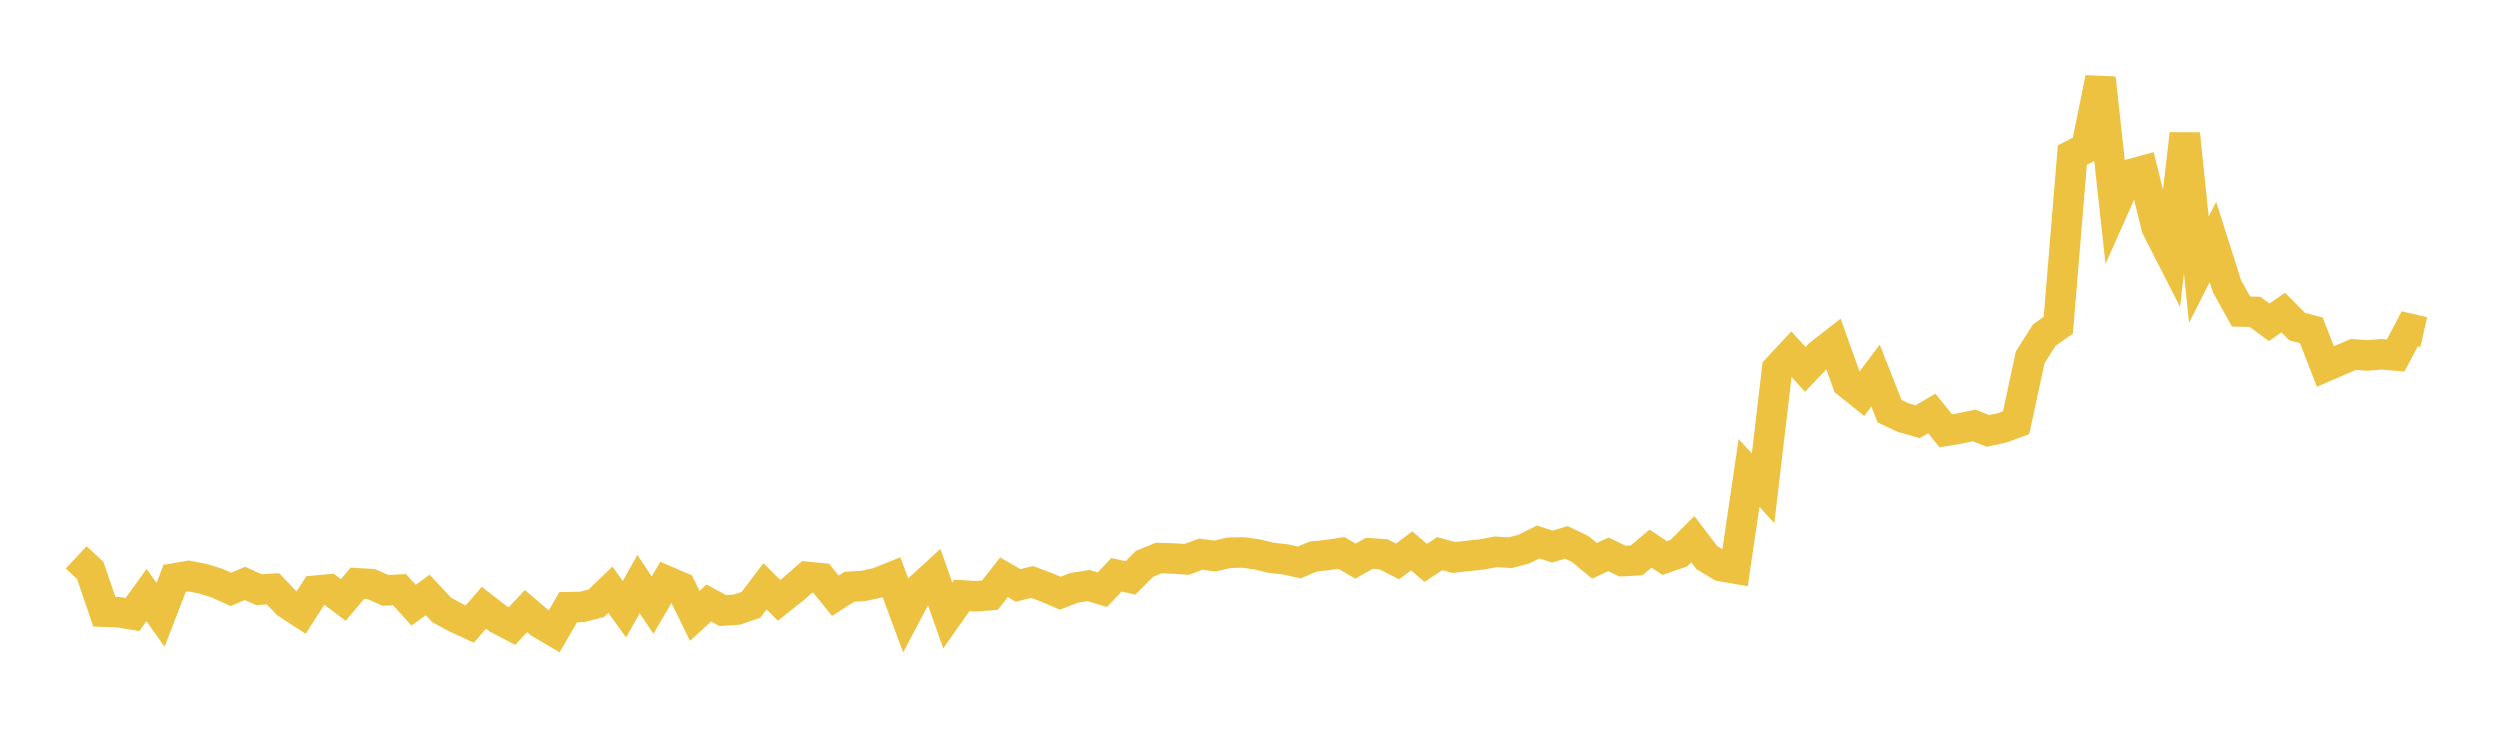 <svg width="164" height="48" xmlns="http://www.w3.org/2000/svg" xmlns:xlink="http://www.w3.org/1999/xlink"><path fill="none" stroke="rgb(237,194,64)" stroke-width="2" d="M5,36.562L5.922,37.427L6.844,40.126L7.766,40.162L8.689,40.314L9.611,39.037L10.533,40.332L11.455,37.941L12.377,37.783L13.299,37.963L14.222,38.247L15.144,38.666L16.066,38.271L16.988,38.683L17.91,38.626L18.832,39.589L19.754,40.19L20.677,38.749L21.599,38.666L22.521,39.356L23.443,38.264L24.365,38.32L25.287,38.729L26.21,38.682L27.132,39.701L28.054,39.029L28.976,40.011L29.898,40.515L30.82,40.939L31.743,39.868L32.665,40.584L33.587,41.065L34.509,40.084L35.431,40.875L36.353,41.42L37.275,39.829L38.198,39.811L39.12,39.573L40.042,38.688L40.964,39.963L41.886,38.316L42.808,39.695L43.731,38.119L44.653,38.515L45.575,40.401L46.497,39.56L47.419,40.052L48.341,39.991L49.263,39.675L50.186,38.461L51.108,39.38L52.03,38.648L52.952,37.844L53.874,37.934L54.796,39.08L55.719,38.494L56.641,38.435L57.563,38.237L58.485,37.867L59.407,40.354L60.329,38.607L61.251,37.764L62.174,40.372L63.096,39.058L64.018,39.115L64.94,39.041L65.862,37.869L66.784,38.405L67.707,38.177L68.629,38.522L69.551,38.915L70.473,38.559L71.395,38.412L72.317,38.684L73.24,37.705L74.162,37.912L75.084,36.985L76.006,36.607L76.928,36.635L77.85,36.695L78.772,36.353L79.695,36.477L80.617,36.262L81.539,36.241L82.461,36.367L83.383,36.59L84.305,36.692L85.228,36.897L86.15,36.51L87.072,36.41L87.994,36.273L88.916,36.808L89.838,36.295L90.76,36.361L91.683,36.83L92.605,36.138L93.527,36.924L94.449,36.319L95.371,36.571L96.293,36.467L97.216,36.367L98.138,36.2L99.06,36.258L99.982,36.016L100.904,35.552L101.826,35.855L102.749,35.579L103.671,36.023L104.593,36.788L105.515,36.366L106.437,36.809L107.359,36.758L108.281,35.991L109.204,36.609L110.126,36.288L111.048,35.37L111.97,36.581L112.892,37.135L113.814,37.294L114.737,31.028L115.659,32.033L116.581,24.207L117.503,23.217L118.425,24.233L119.347,23.264L120.269,22.542L121.192,25.123L122.114,25.861L123.036,24.637L123.958,26.977L124.88,27.405L125.802,27.663L126.725,27.122L127.647,28.262L128.569,28.105L129.491,27.909L130.413,28.267L131.335,28.07L132.257,27.73L133.18,23.446L134.102,21.984L135.024,21.335L135.946,10.171L136.868,9.696L137.79,5.124L138.713,13.53L139.635,11.461L140.557,11.213L141.479,14.928L142.401,16.736L143.323,8.783L144.246,17.691L145.168,15.872L146.09,18.778L147.012,20.435L147.934,20.458L148.856,21.145L149.778,20.503L150.701,21.431L151.623,21.669L152.545,24.041L153.467,23.642L154.389,23.25L155.311,23.318L156.234,23.239L157.156,23.32L158.078,21.57L159,21.784"></path></svg>